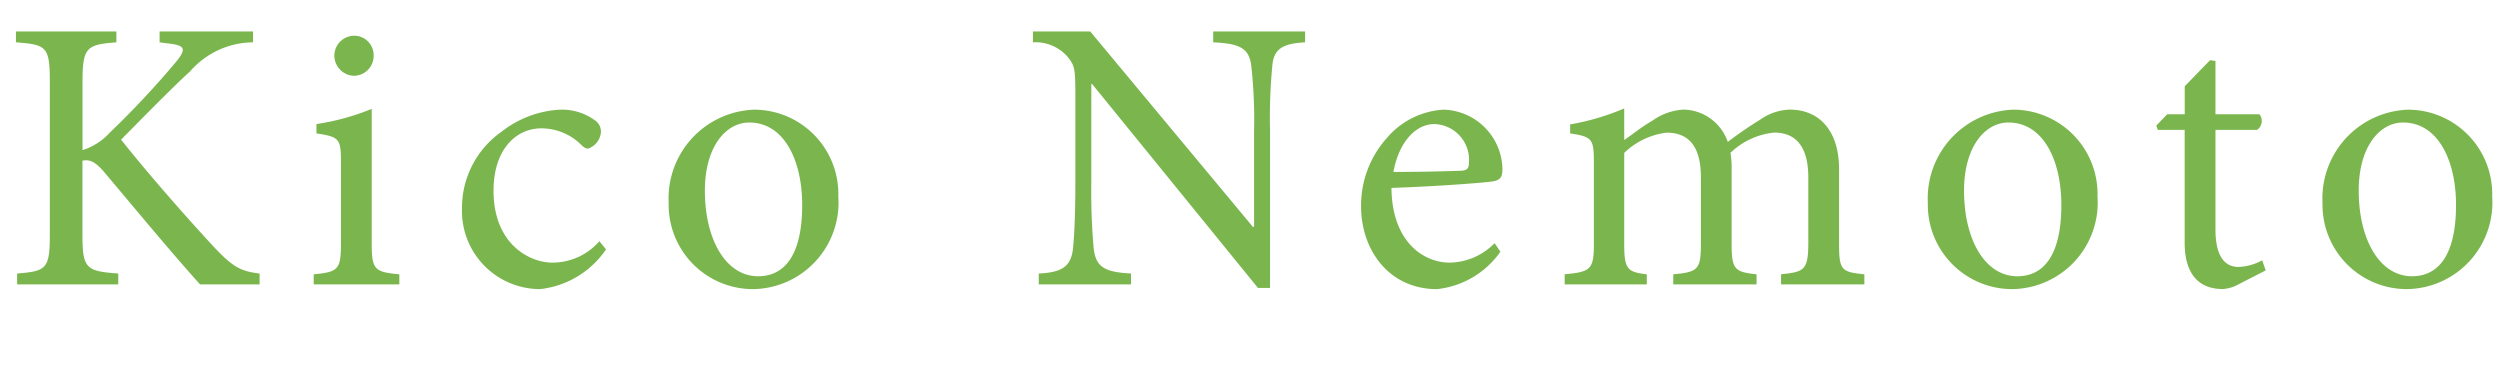 <svg xmlns="http://www.w3.org/2000/svg" width="167" height="26" viewBox="0 0 167 26"><g transform="translate(-1580 -1780)"><rect width="167" height="26" transform="translate(1580 1780)" fill="#fff" opacity="0"/><path d="M17.342,0V-.728C16.094-.884,15.574-1.118,14.2-2.6c-1.3-1.4-4.16-4.6-6.11-7.072,1.742-1.768,3.588-3.64,4.6-4.55a5.622,5.622,0,0,1,4.212-1.95V-16.9H10.66v.728l.6.078c1.17.13,1.2.39.416,1.326A59.636,59.636,0,0,1,7.332-10.14a4.144,4.144,0,0,1-1.82,1.17v-4.55c0-2.314.26-2.5,2.262-2.652V-16.9H1.066v.728c2.054.156,2.262.286,2.262,2.652V-3.328c0,2.262-.208,2.444-2.184,2.6V0H7.9V-.728c-2.158-.156-2.392-.338-2.392-2.6v-4.94c.442-.078.78,0,1.4.7C9.23-4.81,11.336-2.262,13.364,0Zm6.292-13.936a1.331,1.331,0,0,0,1.326-1.326,1.3,1.3,0,0,0-1.3-1.352,1.337,1.337,0,0,0-1.326,1.352A1.362,1.362,0,0,0,23.634-13.936ZM26.676,0V-.676c-1.664-.156-1.846-.312-1.846-2.08v-8.97a16.026,16.026,0,0,1-3.692,1.014v.624c1.56.234,1.638.364,1.638,1.976v5.356c0,1.768-.182,1.924-1.82,2.08V0ZM40.04-2.886a4.175,4.175,0,0,1-3.146,1.43c-1.482,0-3.926-1.2-3.926-4.81,0-2.73,1.482-4.16,3.2-4.16A3.785,3.785,0,0,1,38.792-9.36c.208.208.338.286.494.286a1.27,1.27,0,0,0,.858-1.118.915.915,0,0,0-.416-.78,3.727,3.727,0,0,0-2.34-.7h-.026a6.932,6.932,0,0,0-3.874,1.482,6.194,6.194,0,0,0-2.626,5.07A5.219,5.219,0,0,0,36.088.312,6.14,6.14,0,0,0,40.482-2.34Zm10.348-8.788a5.93,5.93,0,0,0-5.72,6.24A5.631,5.631,0,0,0,50.362.312,5.784,5.784,0,0,0,56-5.876,5.634,5.634,0,0,0,50.388-11.674Zm-.338.858c2.314,0,3.536,2.5,3.536,5.512,0,3.562-1.326,4.758-2.938,4.758-2.158,0-3.562-2.444-3.562-5.72C47.086-9.2,48.49-10.816,50.05-10.816ZM87.178-16.9H81.042v.728c1.82.078,2.418.416,2.548,1.612a32.523,32.523,0,0,1,.182,4.316v6.4h-.078L72.826-16.9H69v.728a2.846,2.846,0,0,1,2.314.962c.468.6.52.728.52,2.626v5.72c0,2.366-.078,3.64-.156,4.446-.13,1.274-.806,1.612-2.288,1.69V0h6.162V-.728c-1.768-.1-2.366-.416-2.5-1.742A43.709,43.709,0,0,1,72.9-6.864V-13.39h.052L84.032.234h.806V-10.244a37.019,37.019,0,0,1,.156-4.394c.1-1.118.728-1.456,2.184-1.534ZM99.84-2.756a4.3,4.3,0,0,1-2.99,1.3c-1.82,0-3.874-1.456-3.9-4.992,3.12-.1,6.4-.364,6.812-.442.494-.1.6-.312.6-.832a4.044,4.044,0,0,0-3.9-3.952h-.026a5.369,5.369,0,0,0-3.8,1.9,6.744,6.744,0,0,0-1.716,4.55c0,2.938,1.872,5.538,5.07,5.538a5.938,5.938,0,0,0,4.238-2.5Zm-4.03-7.956a2.389,2.389,0,0,1,2.314,2.6c0,.39-.156.52-.624.52-1.508.052-2.964.078-4.42.078C93.47-9.62,94.64-10.712,95.81-10.712ZM124.54,0V-.676c-1.508-.156-1.69-.26-1.69-2V-7.7c0-2.548-1.3-3.978-3.3-3.978a3.606,3.606,0,0,0-1.976.676,25,25,0,0,0-2.158,1.482,3.187,3.187,0,0,0-2.912-2.158,3.881,3.881,0,0,0-2.106.728c-.806.468-1.352.936-1.9,1.3v-2.106a16.259,16.259,0,0,1-3.614,1.066v.6c1.508.234,1.586.364,1.586,2.028v5.382c0,1.69-.234,1.846-1.95,2V0h5.486V-.676c-1.274-.156-1.508-.312-1.508-2v-6.11a4.909,4.909,0,0,1,2.834-1.352c1.612,0,2.288,1.092,2.288,2.99v4.472c0,1.716-.234,1.846-1.846,2V0h5.564V-.676c-1.43-.156-1.664-.312-1.664-1.95V-7.7a6.286,6.286,0,0,0-.078-1.092,4.941,4.941,0,0,1,2.912-1.352c1.638,0,2.288,1.17,2.288,3.016v4.342c0,1.846-.286,1.95-1.82,2.106V0ZM134.5-11.674a5.93,5.93,0,0,0-5.72,6.24A5.631,5.631,0,0,0,134.472.312a5.784,5.784,0,0,0,5.642-6.188A5.634,5.634,0,0,0,134.5-11.674Zm-.338.858c2.314,0,3.536,2.5,3.536,5.512,0,3.562-1.326,4.758-2.938,4.758-2.158,0-3.562-2.444-3.562-5.72C131.2-9.2,132.6-10.816,134.16-10.816Zm17.186,9.88-.234-.676a3.492,3.492,0,0,1-1.586.442c-.676,0-1.534-.39-1.534-2.5v-6.656h2.782a.724.724,0,0,0,.156-1.04h-2.938v-3.562l-.364-.052-1.69,1.742v1.872h-1.17l-.728.754.1.286h1.794v7.54c0,2.054.91,3.094,2.548,3.094a2.535,2.535,0,0,0,1.092-.338Zm9.516-10.738a5.93,5.93,0,0,0-5.72,6.24A5.631,5.631,0,0,0,160.836.312a5.784,5.784,0,0,0,5.642-6.188A5.634,5.634,0,0,0,160.862-11.674Zm-.338.858c2.314,0,3.536,2.5,3.536,5.512,0,3.562-1.326,4.758-2.938,4.758-2.158,0-3.562-2.444-3.562-5.72C157.56-9.2,158.964-10.816,160.524-10.816Z" transform="translate(1580 1799)" fill="#7ab64d"/></g></svg>